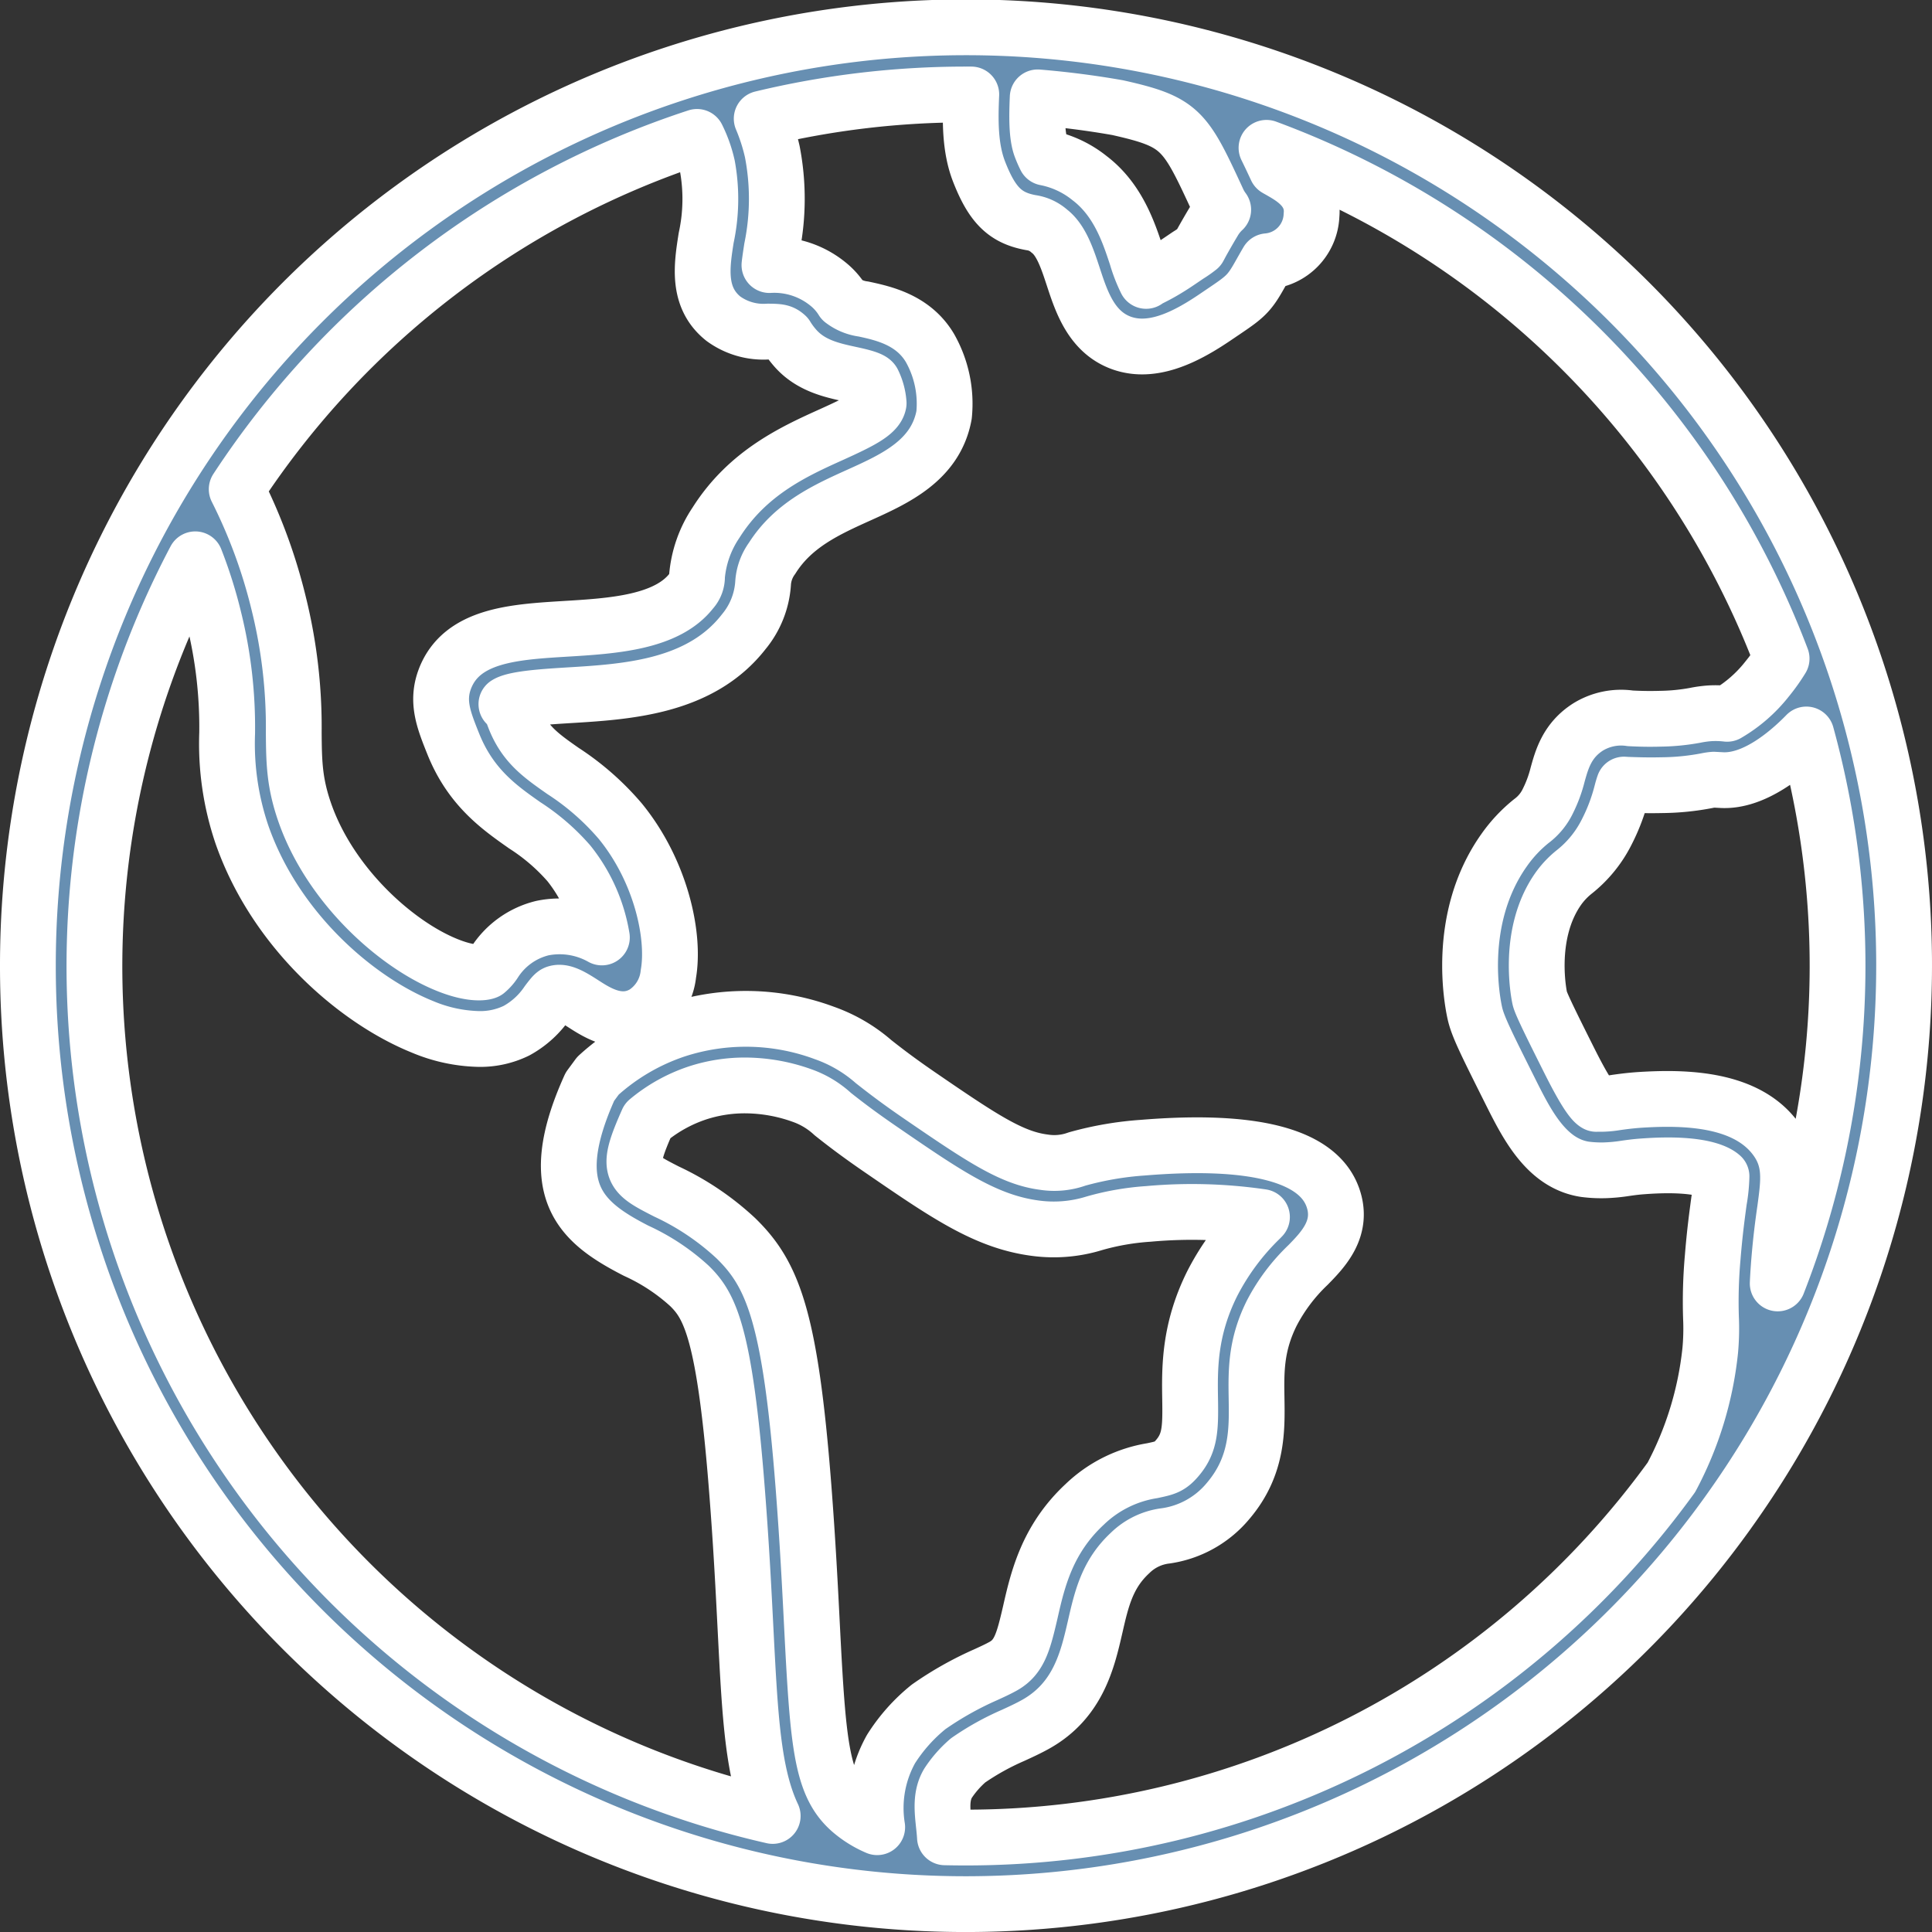 <svg xmlns="http://www.w3.org/2000/svg" width="242.412" height="242.413" viewBox="0 0 242.412 242.413">
  <rect x="0" y="0" width="242.412" height="242.413" fill="#333333" stroke="none"/>
  <path id="合体_7" data-name="合体 7" d="M0,117.706a117.706,117.706,0,1,1,213.324,68.57.115.115,0,0,1-.007.013h0A117.671,117.671,0,0,1,0,117.706ZM117.706,227.062a109.278,109.278,0,0,0,88.509-45.2,43.42,43.42,0,0,0,4.867-15.874,29.967,29.967,0,0,0,.1-4.112,62.622,62.622,0,0,1,.216-7.639c.248-3.089.559-5.348.791-7.08a19.876,19.876,0,0,0,.311-3.058c-.191-.158-1.884-1.835-9.77-1.26-.965.064-1.668.167-2.29.254a20.47,20.47,0,0,1-2.611.248,16.062,16.062,0,0,1-2.475-.128c-4.829-.75-7.255-5.588-9.386-9.85-2.961-5.923-4.04-8.07-4.407-9.706-.262-1.157-2.49-11.79,3.656-20.475a17.778,17.778,0,0,1,3.424-3.656A6.745,6.745,0,0,0,190.7,97.04a16.165,16.165,0,0,0,1.245-3.368c.534-1.908,1.189-4.287,3.823-5.963a7.907,7.907,0,0,1,5.293-1.078c.854.04,2.051.1,3.839.048a25.832,25.832,0,0,0,4.279-.423A14.37,14.37,0,0,1,211.034,86a12.43,12.43,0,0,1,2.171.064,17.732,17.732,0,0,0,5.022-4.375,23.006,23.006,0,0,0,1.815-2.551,109.953,109.953,0,0,0-64.631-64.09c.4.815.81,1.684,1.241,2.608.192.12.416.231.615.351,1.436.83,4.1,2.355,3.792,5.5a6.03,6.03,0,0,1-5.516,5.771c-.391.663-.679,1.182-.91,1.588-1.349,2.419-1.86,2.866-4.4,4.583l-1.085.734c-2.7,1.844-6.042,3.792-9.339,3.792a7.646,7.646,0,0,1-2.451-.391c-3.88-1.317-5.149-5.188-6.171-8.3-.75-2.283-1.524-4.646-3.025-5.787a4.329,4.329,0,0,0-2.259-1.054c-3.256-.574-4.909-2.187-6.553-6.4-1.173-3-1.121-6.5-.981-9.688l-.664,0a109.235,109.235,0,0,0-25.633,3.034A24.424,24.424,0,0,1,93.4,15.525a31,31,0,0,1-.056,12.109c-.1.662-.231,1.477-.3,2.123a10.681,10.681,0,0,1,7.535,2.538,8.041,8.041,0,0,1,1.629,1.9,5.423,5.423,0,0,0,2.633,1.077c2.475.535,6.218,1.341,8.325,4.861a14.176,14.176,0,0,1,1.789,8.43c-1.038,5.69-6.131,8-10.633,10.033-4.07,1.837-8.293,3.744-10.943,7.95a5.923,5.923,0,0,0-1.134,3.146,10.614,10.614,0,0,1-2.4,6.042c-5.427,7-14.623,7.559-22.022,8.006-2.69.167-6.713.406-7.783,1.109.327-.184.694.926,1.053,1.844,1.278,3.193,3.273,4.6,6.044,6.538a33.126,33.126,0,0,1,7.2,6.314c5.061,6.2,6.865,14.328,6.026,19.157a6.717,6.717,0,0,1-2.993,4.917c-3.025,1.813-5.9-.032-7.615-1.133-1.453-.943-2.538-1.581-3.376-1.4-.273.064-.391.127-1.19,1.189a11.128,11.128,0,0,1-3.88,3.544,10.354,10.354,0,0,1-4.734,1.045,19.267,19.267,0,0,1-7.1-1.54c-8.214-3.32-18.391-12.037-22.606-24.074a35.469,35.469,0,0,1-1.868-12.748,56.578,56.578,0,0,0-1.652-14.359A57.284,57.284,0,0,0,21,66.678,109.338,109.338,0,0,0,93.452,224.351c-2.477-5.243-2.84-12.389-3.4-23.279-.248-4.877-.535-10.617-1.07-17.434C87.43,163.6,85.521,160.307,83,157.84a25.6,25.6,0,0,0-6.681-4.406c-6.7-3.448-11.774-7.376-5.8-20.586l1.005-1.365a27.414,27.414,0,0,1,9.8-5.755,28.269,28.269,0,0,1,18.622.383,18.981,18.981,0,0,1,6.179,3.608c1.237.973,2.937,2.3,5.8,4.262,7.893,5.413,11.557,7.831,15.573,8.342a8.407,8.407,0,0,0,4.142-.4A40.877,40.877,0,0,1,139.9,140.5c14-1.15,22.039,1,23.859,6.314,1.317,3.839-1.261,6.489-3.145,8.413a22.968,22.968,0,0,0-4.534,6.018c-2.019,4.04-1.972,7.281-1.916,10.721.065,3.967.136,8.461-3.52,12.8a12.462,12.462,0,0,1-7.862,4.439,7.691,7.691,0,0,0-4.51,2.17c-2.85,2.651-3.56,5.739-4.374,9.308-.942,4.087-2.116,9.187-7.464,12.173-.918.511-1.82.926-2.794,1.373a32.8,32.8,0,0,0-5.676,3.153,13.816,13.816,0,0,0-2.514,2.866c-.918,1.548-.726,3.328-.527,5.211.053.492.109,1.022.141,1.573C115.947,227.052,116.823,227.062,117.706,227.062ZM83.973,133.646a19.151,19.151,0,0,0-6.21,3.473c-2.778,6.241-2.139,6.578,2.363,8.884a33.514,33.514,0,0,1,8.709,5.867c4.622,4.51,6.817,9.835,8.477,31.123.535,6.9.83,12.723,1.078,17.656.774,15.159,1.206,20.116,5.132,23.284a12.748,12.748,0,0,0,3.042,1.829,15.163,15.163,0,0,1,1.731-9.8,21.644,21.644,0,0,1,4.725-5.3,41.982,41.982,0,0,1,7.145-4.024c.767-.351,1.493-.679,2.211-1.077,2.012-1.127,2.522-2.985,3.393-6.745.925-4.078,2.091-9.148,6.824-13.554a15.829,15.829,0,0,1,8.478-4.231c1.653-.352,2.211-.463,3.185-1.629,1.58-1.875,1.628-3.7,1.571-7.312-.063-3.888-.135-8.724,2.795-14.576a31.077,31.077,0,0,1,6.027-8.11l.192-.2a60.53,60.53,0,0,0-14.272-.391,32.353,32.353,0,0,0-6.754,1.173,17.2,17.2,0,0,1-7.367.623c-6.179-.8-11.1-4.167-19.229-9.747-3.073-2.1-4.9-3.52-6.227-4.574a11.1,11.1,0,0,0-3.84-2.322,21.359,21.359,0,0,0-7.171-1.275A19.145,19.145,0,0,0,83.973,133.646Zm135.243,5.6c2.115,2.794,1.748,5.412,1.253,9.052-.232,1.612-.519,3.727-.75,6.6-.079,1.012-.132,1.878-.166,2.636a109.524,109.524,0,0,0,3.595-68.877c-2.375,2.44-6.611,5.995-10.717,5.719l-.9-.048a6.475,6.475,0,0,0-.839.12,30.948,30.948,0,0,1-5.539.567c-2.131.048-3.512-.016-4.51-.048l-.375-.024c-.1.279-.208.655-.287.965a23.674,23.674,0,0,1-1.892,5,14.908,14.908,0,0,1-4.039,4.973,10.422,10.422,0,0,0-2.02,2.123c-4.1,5.811-2.346,13.722-2.322,13.8.208.8,1.715,3.816,3.632,7.647.7,1.389,2.546,5.076,3.456,5.556.167-.008.518,0,.83-.008a12.334,12.334,0,0,0,1.652-.168c.782-.111,1.677-.231,2.874-.319,1.11-.072,2.313-.127,3.556-.127C210.632,134.39,216.189,135.247,219.217,139.25ZM31.466,72.2a64.473,64.473,0,0,1,1.892,16.228c.031,3.616.055,6.242,1.4,10.074,3.185,9.084,11.391,16.483,17.849,19.077,2.97,1.2,4.574.974,4.942.8a5.052,5.052,0,0,0,.982-1.109,9.914,9.914,0,0,1,6.034-4.319,10.809,10.809,0,0,1,7.455,1.173,20.146,20.146,0,0,0-4.142-9.3,25.9,25.9,0,0,0-5.532-4.766c-3.185-2.236-6.793-4.765-8.98-10.234-1.189-2.969-2.115-5.292-1.053-8.117,2.083-5.508,8.653-5.907,15.015-6.3,6.01-.36,12.819-.774,15.94-4.79a2.566,2.566,0,0,0,.687-1.82,14.249,14.249,0,0,1,2.379-6.712c3.991-6.322,9.858-8.972,14.568-11.095,3.48-1.581,5.611-2.626,5.843-3.9a7.212,7.212,0,0,0-.726-2.674c-.248-.408-1.86-.751-2.929-.982-2.2-.479-4.942-1.069-6.874-3.337a10.472,10.472,0,0,1-1.053-1.444c-.551-.5-.91-.535-2.274-.551a8.544,8.544,0,0,1-5.635-1.621c-3.321-2.665-2.7-6.633-2.148-10.137a23.091,23.091,0,0,0,.151-9,15.956,15.956,0,0,0-1.3-3.666A109.877,109.877,0,0,0,26.2,57.884,66.663,66.663,0,0,1,31.466,72.2Zm95.659-57.193a13.8,13.8,0,0,0,.559,1.277,12.679,12.679,0,0,1,5.532,2.57c3.568,2.714,4.917,6.825,5.907,9.834a18.74,18.74,0,0,0,1.182,3.057c.135-.216,1.429-.6,4.126-2.442l1.133-.767a13.813,13.813,0,0,0,1.349-.942c.079-.136.216-.407.431-.8.343-.606.8-1.421,1.485-2.562a6.562,6.562,0,0,1,1.149-1.421,6.312,6.312,0,0,1-.6-.981c-4.2-9.077-4.639-10.026-12.644-11.822v0q-4.943-.871-10.032-1.291C126.6,11.061,126.561,13.555,127.125,15.006Z" transform="translate(3.5 3.5)" fill="#678fb2" stroke="#fff" stroke-linejoin="round" stroke-width="7"/>
</svg>
